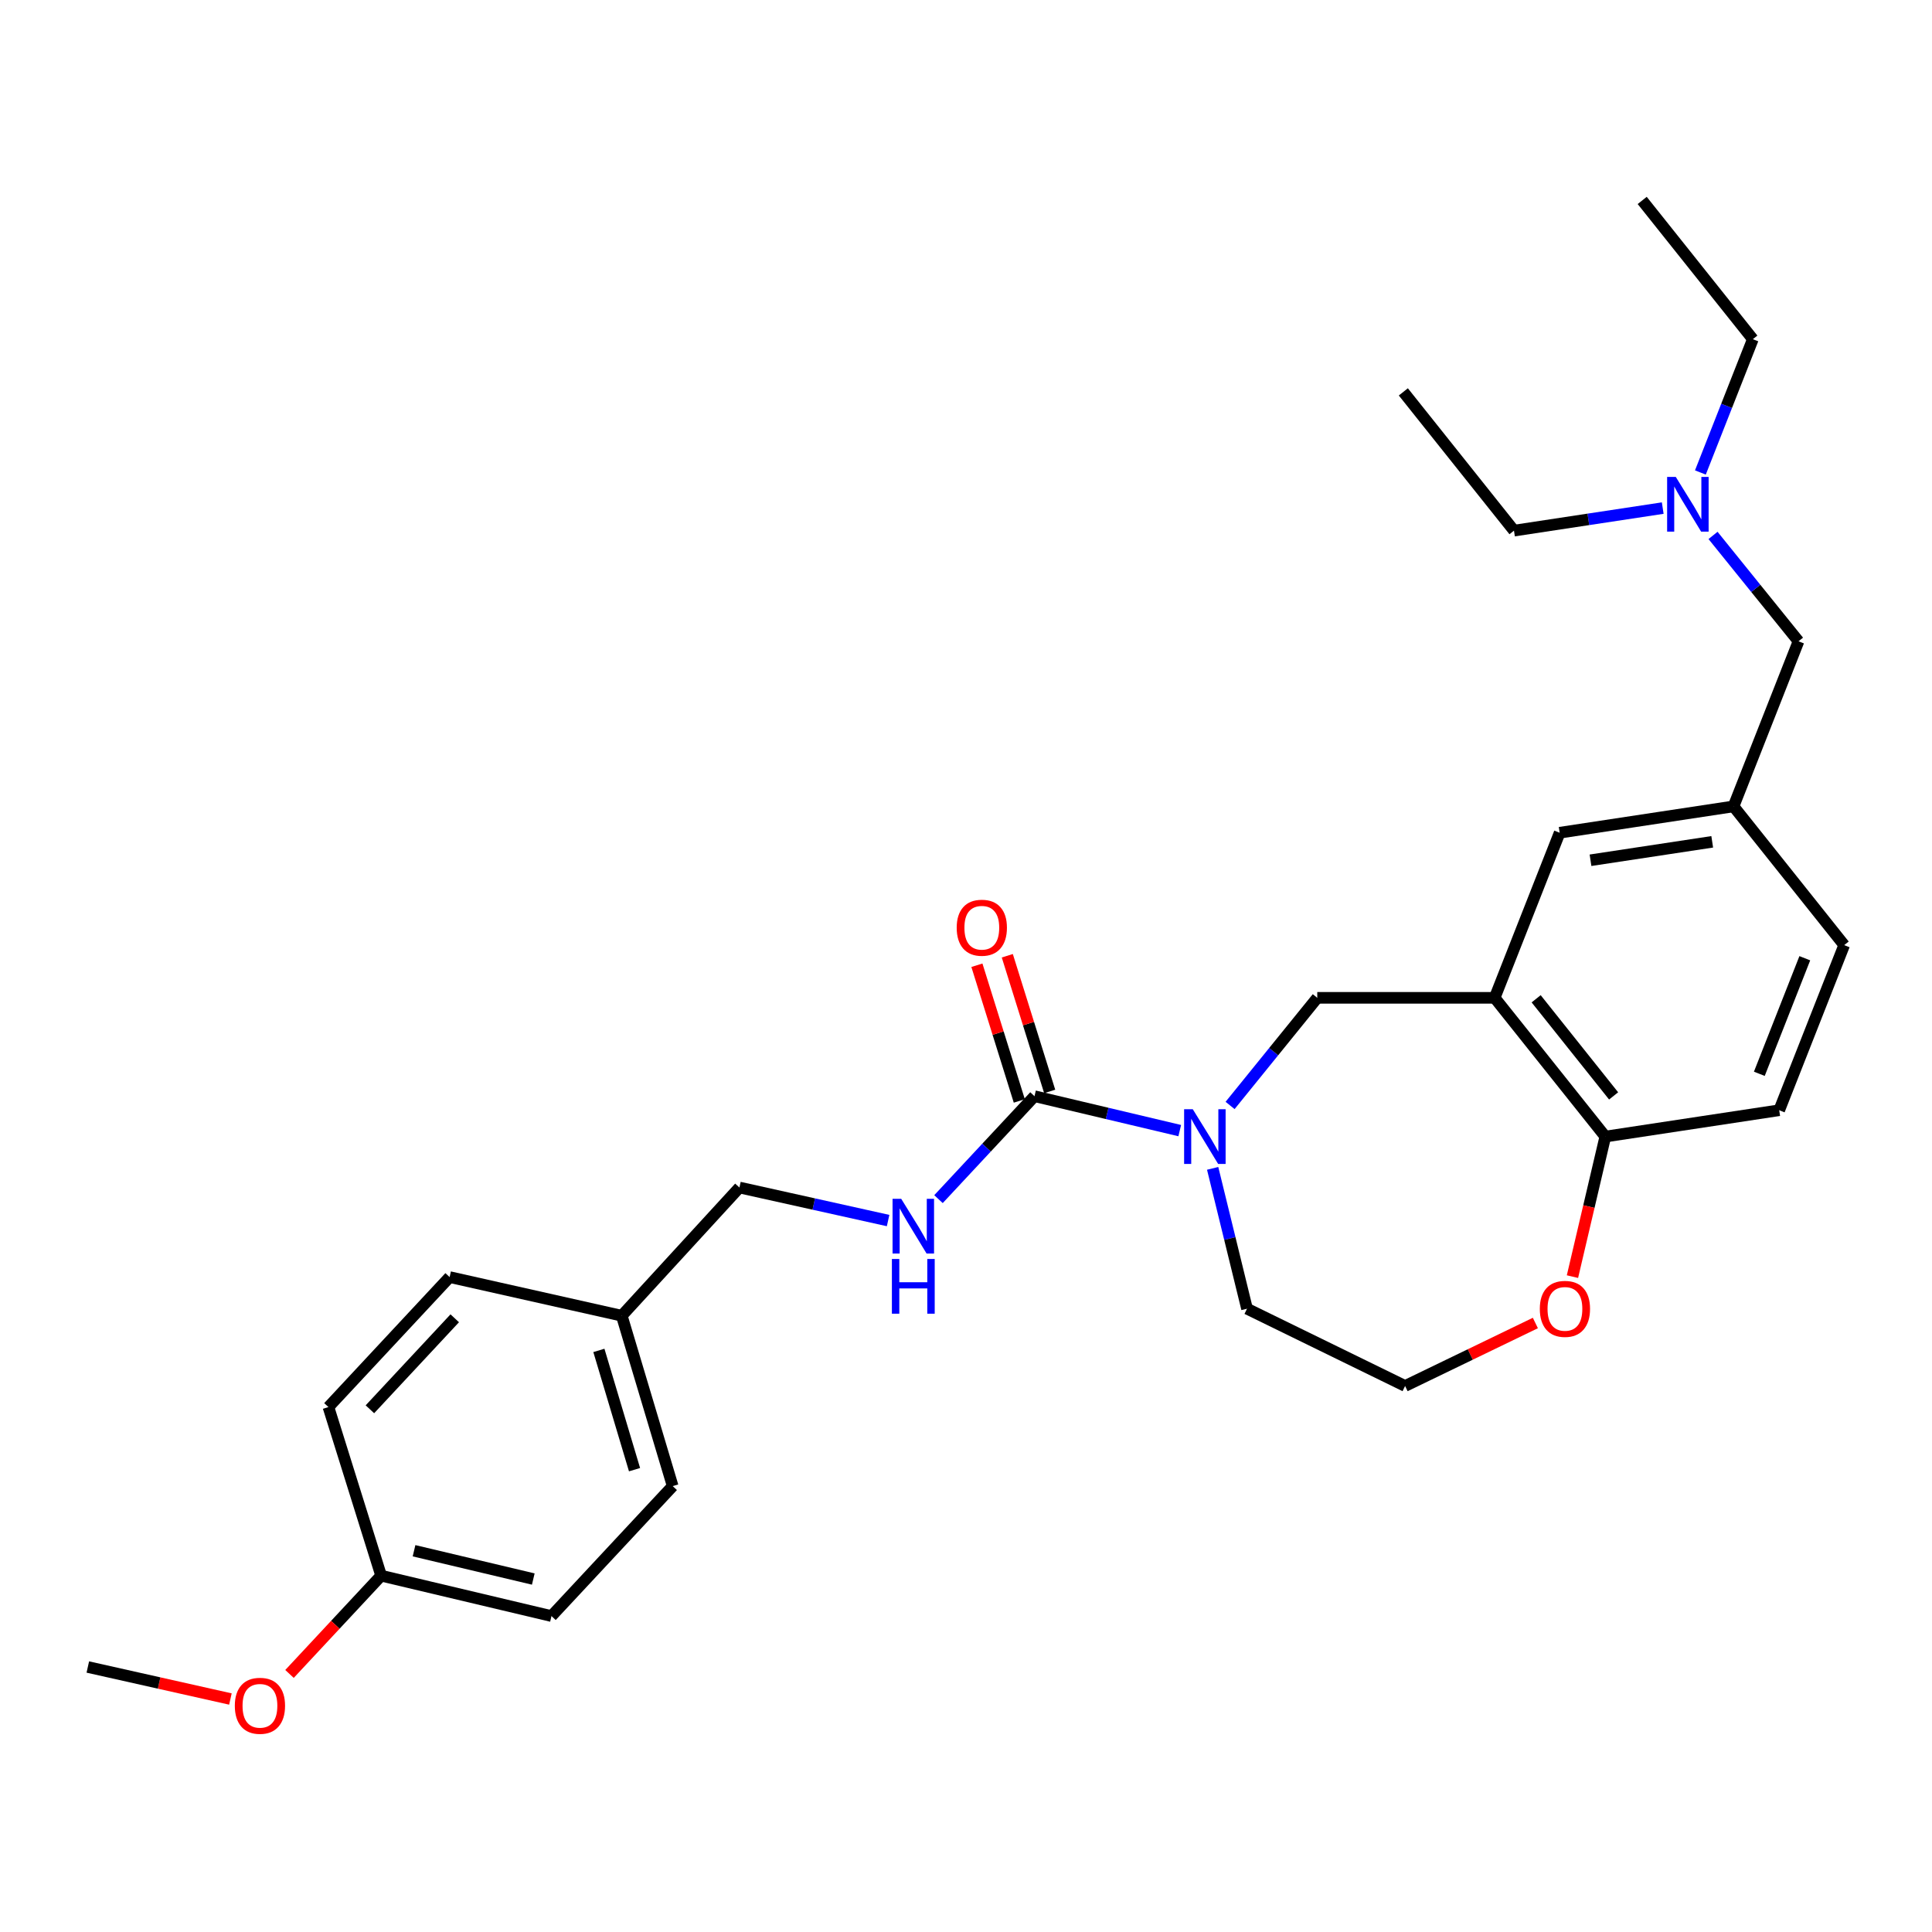 <?xml version='1.0' encoding='iso-8859-1'?>
<svg version='1.1' baseProfile='full'
              xmlns='http://www.w3.org/2000/svg'
                      xmlns:rdkit='http://www.rdkit.org/xml'
                      xmlns:xlink='http://www.w3.org/1999/xlink'
                  xml:space='preserve'
width='1000px' height='1000px' viewBox='0 0 1000 1000'>
<!-- END OF HEADER -->
<rect style='opacity:1.0;fill:#FFFFFF;stroke:none' width='1000' height='1000' x='0' y='0'> </rect>
<path class='bond-0' d='M 610.632,585.204 L 573.042,576.294' style='fill:none;fill-rule:evenodd;stroke:#0000FF;stroke-width:6px;stroke-linecap:butt;stroke-linejoin:miter;stroke-opacity:1' />
<path class='bond-0' d='M 573.042,576.294 L 535.453,567.384' style='fill:none;fill-rule:evenodd;stroke:#000000;stroke-width:6px;stroke-linecap:butt;stroke-linejoin:miter;stroke-opacity:1' />
<path class='bond-1' d='M 636.688,572.179 L 659.252,544.327' style='fill:none;fill-rule:evenodd;stroke:#0000FF;stroke-width:6px;stroke-linecap:butt;stroke-linejoin:miter;stroke-opacity:1' />
<path class='bond-1' d='M 659.252,544.327 L 681.816,516.475' style='fill:none;fill-rule:evenodd;stroke:#000000;stroke-width:6px;stroke-linecap:butt;stroke-linejoin:miter;stroke-opacity:1' />
<path class='bond-2' d='M 627.667,604.741 L 636.562,641.064' style='fill:none;fill-rule:evenodd;stroke:#0000FF;stroke-width:6px;stroke-linecap:butt;stroke-linejoin:miter;stroke-opacity:1' />
<path class='bond-2' d='M 636.562,641.064 L 645.457,677.387' style='fill:none;fill-rule:evenodd;stroke:#000000;stroke-width:6px;stroke-linecap:butt;stroke-linejoin:miter;stroke-opacity:1' />
<path class='bond-3' d='M 535.453,567.384 L 510.608,594.027' style='fill:none;fill-rule:evenodd;stroke:#000000;stroke-width:6px;stroke-linecap:butt;stroke-linejoin:miter;stroke-opacity:1' />
<path class='bond-3' d='M 510.608,594.027 L 485.763,620.671' style='fill:none;fill-rule:evenodd;stroke:#0000FF;stroke-width:6px;stroke-linecap:butt;stroke-linejoin:miter;stroke-opacity:1' />
<path class='bond-4' d='M 543.319,564.926 L 532.348,529.81' style='fill:none;fill-rule:evenodd;stroke:#000000;stroke-width:6px;stroke-linecap:butt;stroke-linejoin:miter;stroke-opacity:1' />
<path class='bond-4' d='M 532.348,529.81 L 521.377,494.694' style='fill:none;fill-rule:evenodd;stroke:#FF0000;stroke-width:6px;stroke-linecap:butt;stroke-linejoin:miter;stroke-opacity:1' />
<path class='bond-4' d='M 527.587,569.841 L 516.616,534.725' style='fill:none;fill-rule:evenodd;stroke:#000000;stroke-width:6px;stroke-linecap:butt;stroke-linejoin:miter;stroke-opacity:1' />
<path class='bond-4' d='M 516.616,534.725 L 505.646,499.609' style='fill:none;fill-rule:evenodd;stroke:#FF0000;stroke-width:6px;stroke-linecap:butt;stroke-linejoin:miter;stroke-opacity:1' />
<path class='bond-5' d='M 773.636,516.475 L 681.816,516.475' style='fill:none;fill-rule:evenodd;stroke:#000000;stroke-width:6px;stroke-linecap:butt;stroke-linejoin:miter;stroke-opacity:1' />
<path class='bond-6' d='M 773.636,516.475 L 830.908,588.287' style='fill:none;fill-rule:evenodd;stroke:#000000;stroke-width:6px;stroke-linecap:butt;stroke-linejoin:miter;stroke-opacity:1' />
<path class='bond-6' d='M 795.112,516.97 L 835.203,567.239' style='fill:none;fill-rule:evenodd;stroke:#000000;stroke-width:6px;stroke-linecap:butt;stroke-linejoin:miter;stroke-opacity:1' />
<path class='bond-7' d='M 773.636,516.475 L 807.276,431.019' style='fill:none;fill-rule:evenodd;stroke:#000000;stroke-width:6px;stroke-linecap:butt;stroke-linejoin:miter;stroke-opacity:1' />
<path class='bond-8' d='M 459.679,631.756 L 421.202,623.207' style='fill:none;fill-rule:evenodd;stroke:#0000FF;stroke-width:6px;stroke-linecap:butt;stroke-linejoin:miter;stroke-opacity:1' />
<path class='bond-8' d='M 421.202,623.207 L 382.726,614.657' style='fill:none;fill-rule:evenodd;stroke:#000000;stroke-width:6px;stroke-linecap:butt;stroke-linejoin:miter;stroke-opacity:1' />
<path class='bond-9' d='M 830.908,588.287 L 920.914,574.654' style='fill:none;fill-rule:evenodd;stroke:#000000;stroke-width:6px;stroke-linecap:butt;stroke-linejoin:miter;stroke-opacity:1' />
<path class='bond-10' d='M 830.908,588.287 L 822.404,624.533' style='fill:none;fill-rule:evenodd;stroke:#000000;stroke-width:6px;stroke-linecap:butt;stroke-linejoin:miter;stroke-opacity:1' />
<path class='bond-10' d='M 822.404,624.533 L 813.901,660.779' style='fill:none;fill-rule:evenodd;stroke:#FF0000;stroke-width:6px;stroke-linecap:butt;stroke-linejoin:miter;stroke-opacity:1' />
<path class='bond-11' d='M 807.276,431.019 L 897.273,417.385' style='fill:none;fill-rule:evenodd;stroke:#000000;stroke-width:6px;stroke-linecap:butt;stroke-linejoin:miter;stroke-opacity:1' />
<path class='bond-11' d='M 823.244,445.269 L 886.242,435.726' style='fill:none;fill-rule:evenodd;stroke:#000000;stroke-width:6px;stroke-linecap:butt;stroke-linejoin:miter;stroke-opacity:1' />
<path class='bond-12' d='M 794.707,684.783 L 760.992,701.082' style='fill:none;fill-rule:evenodd;stroke:#FF0000;stroke-width:6px;stroke-linecap:butt;stroke-linejoin:miter;stroke-opacity:1' />
<path class='bond-12' d='M 760.992,701.082 L 727.277,717.382' style='fill:none;fill-rule:evenodd;stroke:#000000;stroke-width:6px;stroke-linecap:butt;stroke-linejoin:miter;stroke-opacity:1' />
<path class='bond-13' d='M 897.273,417.385 L 930.913,331.93' style='fill:none;fill-rule:evenodd;stroke:#000000;stroke-width:6px;stroke-linecap:butt;stroke-linejoin:miter;stroke-opacity:1' />
<path class='bond-14' d='M 897.273,417.385 L 954.545,489.198' style='fill:none;fill-rule:evenodd;stroke:#000000;stroke-width:6px;stroke-linecap:butt;stroke-linejoin:miter;stroke-opacity:1' />
<path class='bond-15' d='M 920.914,574.654 L 954.545,489.198' style='fill:none;fill-rule:evenodd;stroke:#000000;stroke-width:6px;stroke-linecap:butt;stroke-linejoin:miter;stroke-opacity:1' />
<path class='bond-15' d='M 910.623,555.8 L 934.164,495.981' style='fill:none;fill-rule:evenodd;stroke:#000000;stroke-width:6px;stroke-linecap:butt;stroke-linejoin:miter;stroke-opacity:1' />
<path class='bond-16' d='M 930.913,331.93 L 908.786,304.532' style='fill:none;fill-rule:evenodd;stroke:#000000;stroke-width:6px;stroke-linecap:butt;stroke-linejoin:miter;stroke-opacity:1' />
<path class='bond-16' d='M 908.786,304.532 L 886.659,277.134' style='fill:none;fill-rule:evenodd;stroke:#0000FF;stroke-width:6px;stroke-linecap:butt;stroke-linejoin:miter;stroke-opacity:1' />
<path class='bond-17' d='M 860.625,262.987 L 822.129,268.822' style='fill:none;fill-rule:evenodd;stroke:#0000FF;stroke-width:6px;stroke-linecap:butt;stroke-linejoin:miter;stroke-opacity:1' />
<path class='bond-17' d='M 822.129,268.822 L 783.634,274.657' style='fill:none;fill-rule:evenodd;stroke:#000000;stroke-width:6px;stroke-linecap:butt;stroke-linejoin:miter;stroke-opacity:1' />
<path class='bond-18' d='M 880.117,244.558 L 893.694,210.059' style='fill:none;fill-rule:evenodd;stroke:#0000FF;stroke-width:6px;stroke-linecap:butt;stroke-linejoin:miter;stroke-opacity:1' />
<path class='bond-18' d='M 893.694,210.059 L 907.272,175.559' style='fill:none;fill-rule:evenodd;stroke:#000000;stroke-width:6px;stroke-linecap:butt;stroke-linejoin:miter;stroke-opacity:1' />
<path class='bond-19' d='M 382.726,614.657 L 321.819,681.022' style='fill:none;fill-rule:evenodd;stroke:#000000;stroke-width:6px;stroke-linecap:butt;stroke-linejoin:miter;stroke-opacity:1' />
<path class='bond-20' d='M 645.457,677.387 L 727.277,717.382' style='fill:none;fill-rule:evenodd;stroke:#000000;stroke-width:6px;stroke-linecap:butt;stroke-linejoin:miter;stroke-opacity:1' />
<path class='bond-21' d='M 321.819,681.022 L 232.728,661.016' style='fill:none;fill-rule:evenodd;stroke:#000000;stroke-width:6px;stroke-linecap:butt;stroke-linejoin:miter;stroke-opacity:1' />
<path class='bond-22' d='M 321.819,681.022 L 348.18,769.206' style='fill:none;fill-rule:evenodd;stroke:#000000;stroke-width:6px;stroke-linecap:butt;stroke-linejoin:miter;stroke-opacity:1' />
<path class='bond-22' d='M 309.982,698.97 L 328.435,760.699' style='fill:none;fill-rule:evenodd;stroke:#000000;stroke-width:6px;stroke-linecap:butt;stroke-linejoin:miter;stroke-opacity:1' />
<path class='bond-23' d='M 197.275,815.565 L 285.45,836.478' style='fill:none;fill-rule:evenodd;stroke:#000000;stroke-width:6px;stroke-linecap:butt;stroke-linejoin:miter;stroke-opacity:1' />
<path class='bond-23' d='M 214.305,802.665 L 276.027,817.304' style='fill:none;fill-rule:evenodd;stroke:#000000;stroke-width:6px;stroke-linecap:butt;stroke-linejoin:miter;stroke-opacity:1' />
<path class='bond-24' d='M 197.275,815.565 L 173.56,840.997' style='fill:none;fill-rule:evenodd;stroke:#000000;stroke-width:6px;stroke-linecap:butt;stroke-linejoin:miter;stroke-opacity:1' />
<path class='bond-24' d='M 173.56,840.997 L 149.845,866.429' style='fill:none;fill-rule:evenodd;stroke:#FF0000;stroke-width:6px;stroke-linecap:butt;stroke-linejoin:miter;stroke-opacity:1' />
<path class='bond-25' d='M 197.275,815.565 L 169.998,728.296' style='fill:none;fill-rule:evenodd;stroke:#000000;stroke-width:6px;stroke-linecap:butt;stroke-linejoin:miter;stroke-opacity:1' />
<path class='bond-26' d='M 232.728,661.016 L 169.998,728.296' style='fill:none;fill-rule:evenodd;stroke:#000000;stroke-width:6px;stroke-linecap:butt;stroke-linejoin:miter;stroke-opacity:1' />
<path class='bond-26' d='M 235.373,682.347 L 191.462,729.443' style='fill:none;fill-rule:evenodd;stroke:#000000;stroke-width:6px;stroke-linecap:butt;stroke-linejoin:miter;stroke-opacity:1' />
<path class='bond-27' d='M 348.18,769.206 L 285.45,836.478' style='fill:none;fill-rule:evenodd;stroke:#000000;stroke-width:6px;stroke-linecap:butt;stroke-linejoin:miter;stroke-opacity:1' />
<path class='bond-28' d='M 119.263,879.406 L 82.359,871.122' style='fill:none;fill-rule:evenodd;stroke:#FF0000;stroke-width:6px;stroke-linecap:butt;stroke-linejoin:miter;stroke-opacity:1' />
<path class='bond-28' d='M 82.359,871.122 L 45.455,862.839' style='fill:none;fill-rule:evenodd;stroke:#000000;stroke-width:6px;stroke-linecap:butt;stroke-linejoin:miter;stroke-opacity:1' />
<path class='bond-29' d='M 783.634,274.657 L 726.362,202.835' style='fill:none;fill-rule:evenodd;stroke:#000000;stroke-width:6px;stroke-linecap:butt;stroke-linejoin:miter;stroke-opacity:1' />
<path class='bond-30' d='M 907.272,175.559 L 849.999,103.746' style='fill:none;fill-rule:evenodd;stroke:#000000;stroke-width:6px;stroke-linecap:butt;stroke-linejoin:miter;stroke-opacity:1' />
<path  class='atom-0' d='M 617.377 574.127
L 626.657 589.127
Q 627.577 590.607, 629.057 593.287
Q 630.537 595.967, 630.617 596.127
L 630.617 574.127
L 634.377 574.127
L 634.377 602.447
L 630.497 602.447
L 620.537 586.047
Q 619.377 584.127, 618.137 581.927
Q 616.937 579.727, 616.577 579.047
L 616.577 602.447
L 612.897 602.447
L 612.897 574.127
L 617.377 574.127
' fill='#0000FF'/>
<path  class='atom-4' d='M 466.463 620.495
L 475.743 635.495
Q 476.663 636.975, 478.143 639.655
Q 479.623 642.335, 479.703 642.495
L 479.703 620.495
L 483.463 620.495
L 483.463 648.815
L 479.583 648.815
L 469.623 632.415
Q 468.463 630.495, 467.223 628.295
Q 466.023 626.095, 465.663 625.415
L 465.663 648.815
L 461.983 648.815
L 461.983 620.495
L 466.463 620.495
' fill='#0000FF'/>
<path  class='atom-4' d='M 461.643 651.647
L 465.483 651.647
L 465.483 663.687
L 479.963 663.687
L 479.963 651.647
L 483.803 651.647
L 483.803 679.967
L 479.963 679.967
L 479.963 666.887
L 465.483 666.887
L 465.483 679.967
L 461.643 679.967
L 461.643 651.647
' fill='#0000FF'/>
<path  class='atom-7' d='M 495.186 480.186
Q 495.186 473.386, 498.546 469.586
Q 501.906 465.786, 508.186 465.786
Q 514.466 465.786, 517.826 469.586
Q 521.186 473.386, 521.186 480.186
Q 521.186 487.066, 517.786 490.986
Q 514.386 494.866, 508.186 494.866
Q 501.946 494.866, 498.546 490.986
Q 495.186 487.106, 495.186 480.186
M 508.186 491.666
Q 512.506 491.666, 514.826 488.786
Q 517.186 485.866, 517.186 480.186
Q 517.186 474.626, 514.826 471.826
Q 512.506 468.986, 508.186 468.986
Q 503.866 468.986, 501.506 471.786
Q 499.186 474.586, 499.186 480.186
Q 499.186 485.906, 501.506 488.786
Q 503.866 491.666, 508.186 491.666
' fill='#FF0000'/>
<path  class='atom-8' d='M 797.004 677.467
Q 797.004 670.667, 800.364 666.867
Q 803.724 663.067, 810.004 663.067
Q 816.284 663.067, 819.644 666.867
Q 823.004 670.667, 823.004 677.467
Q 823.004 684.347, 819.604 688.267
Q 816.204 692.147, 810.004 692.147
Q 803.764 692.147, 800.364 688.267
Q 797.004 684.387, 797.004 677.467
M 810.004 688.947
Q 814.324 688.947, 816.644 686.067
Q 819.004 683.147, 819.004 677.467
Q 819.004 671.907, 816.644 669.107
Q 814.324 666.267, 810.004 666.267
Q 805.684 666.267, 803.324 669.067
Q 801.004 671.867, 801.004 677.467
Q 801.004 683.187, 803.324 686.067
Q 805.684 688.947, 810.004 688.947
' fill='#FF0000'/>
<path  class='atom-12' d='M 867.381 246.854
L 876.661 261.854
Q 877.581 263.334, 879.061 266.014
Q 880.541 268.694, 880.621 268.854
L 880.621 246.854
L 884.381 246.854
L 884.381 275.174
L 880.501 275.174
L 870.541 258.774
Q 869.381 256.854, 868.141 254.654
Q 866.941 252.454, 866.581 251.774
L 866.581 275.174
L 862.901 275.174
L 862.901 246.854
L 867.381 246.854
' fill='#0000FF'/>
<path  class='atom-23' d='M 121.545 882.916
Q 121.545 876.116, 124.905 872.316
Q 128.265 868.516, 134.545 868.516
Q 140.825 868.516, 144.185 872.316
Q 147.545 876.116, 147.545 882.916
Q 147.545 889.796, 144.145 893.716
Q 140.745 897.596, 134.545 897.596
Q 128.305 897.596, 124.905 893.716
Q 121.545 889.836, 121.545 882.916
M 134.545 894.396
Q 138.865 894.396, 141.185 891.516
Q 143.545 888.596, 143.545 882.916
Q 143.545 877.356, 141.185 874.556
Q 138.865 871.716, 134.545 871.716
Q 130.225 871.716, 127.865 874.516
Q 125.545 877.316, 125.545 882.916
Q 125.545 888.636, 127.865 891.516
Q 130.225 894.396, 134.545 894.396
' fill='#FF0000'/>
</svg>
